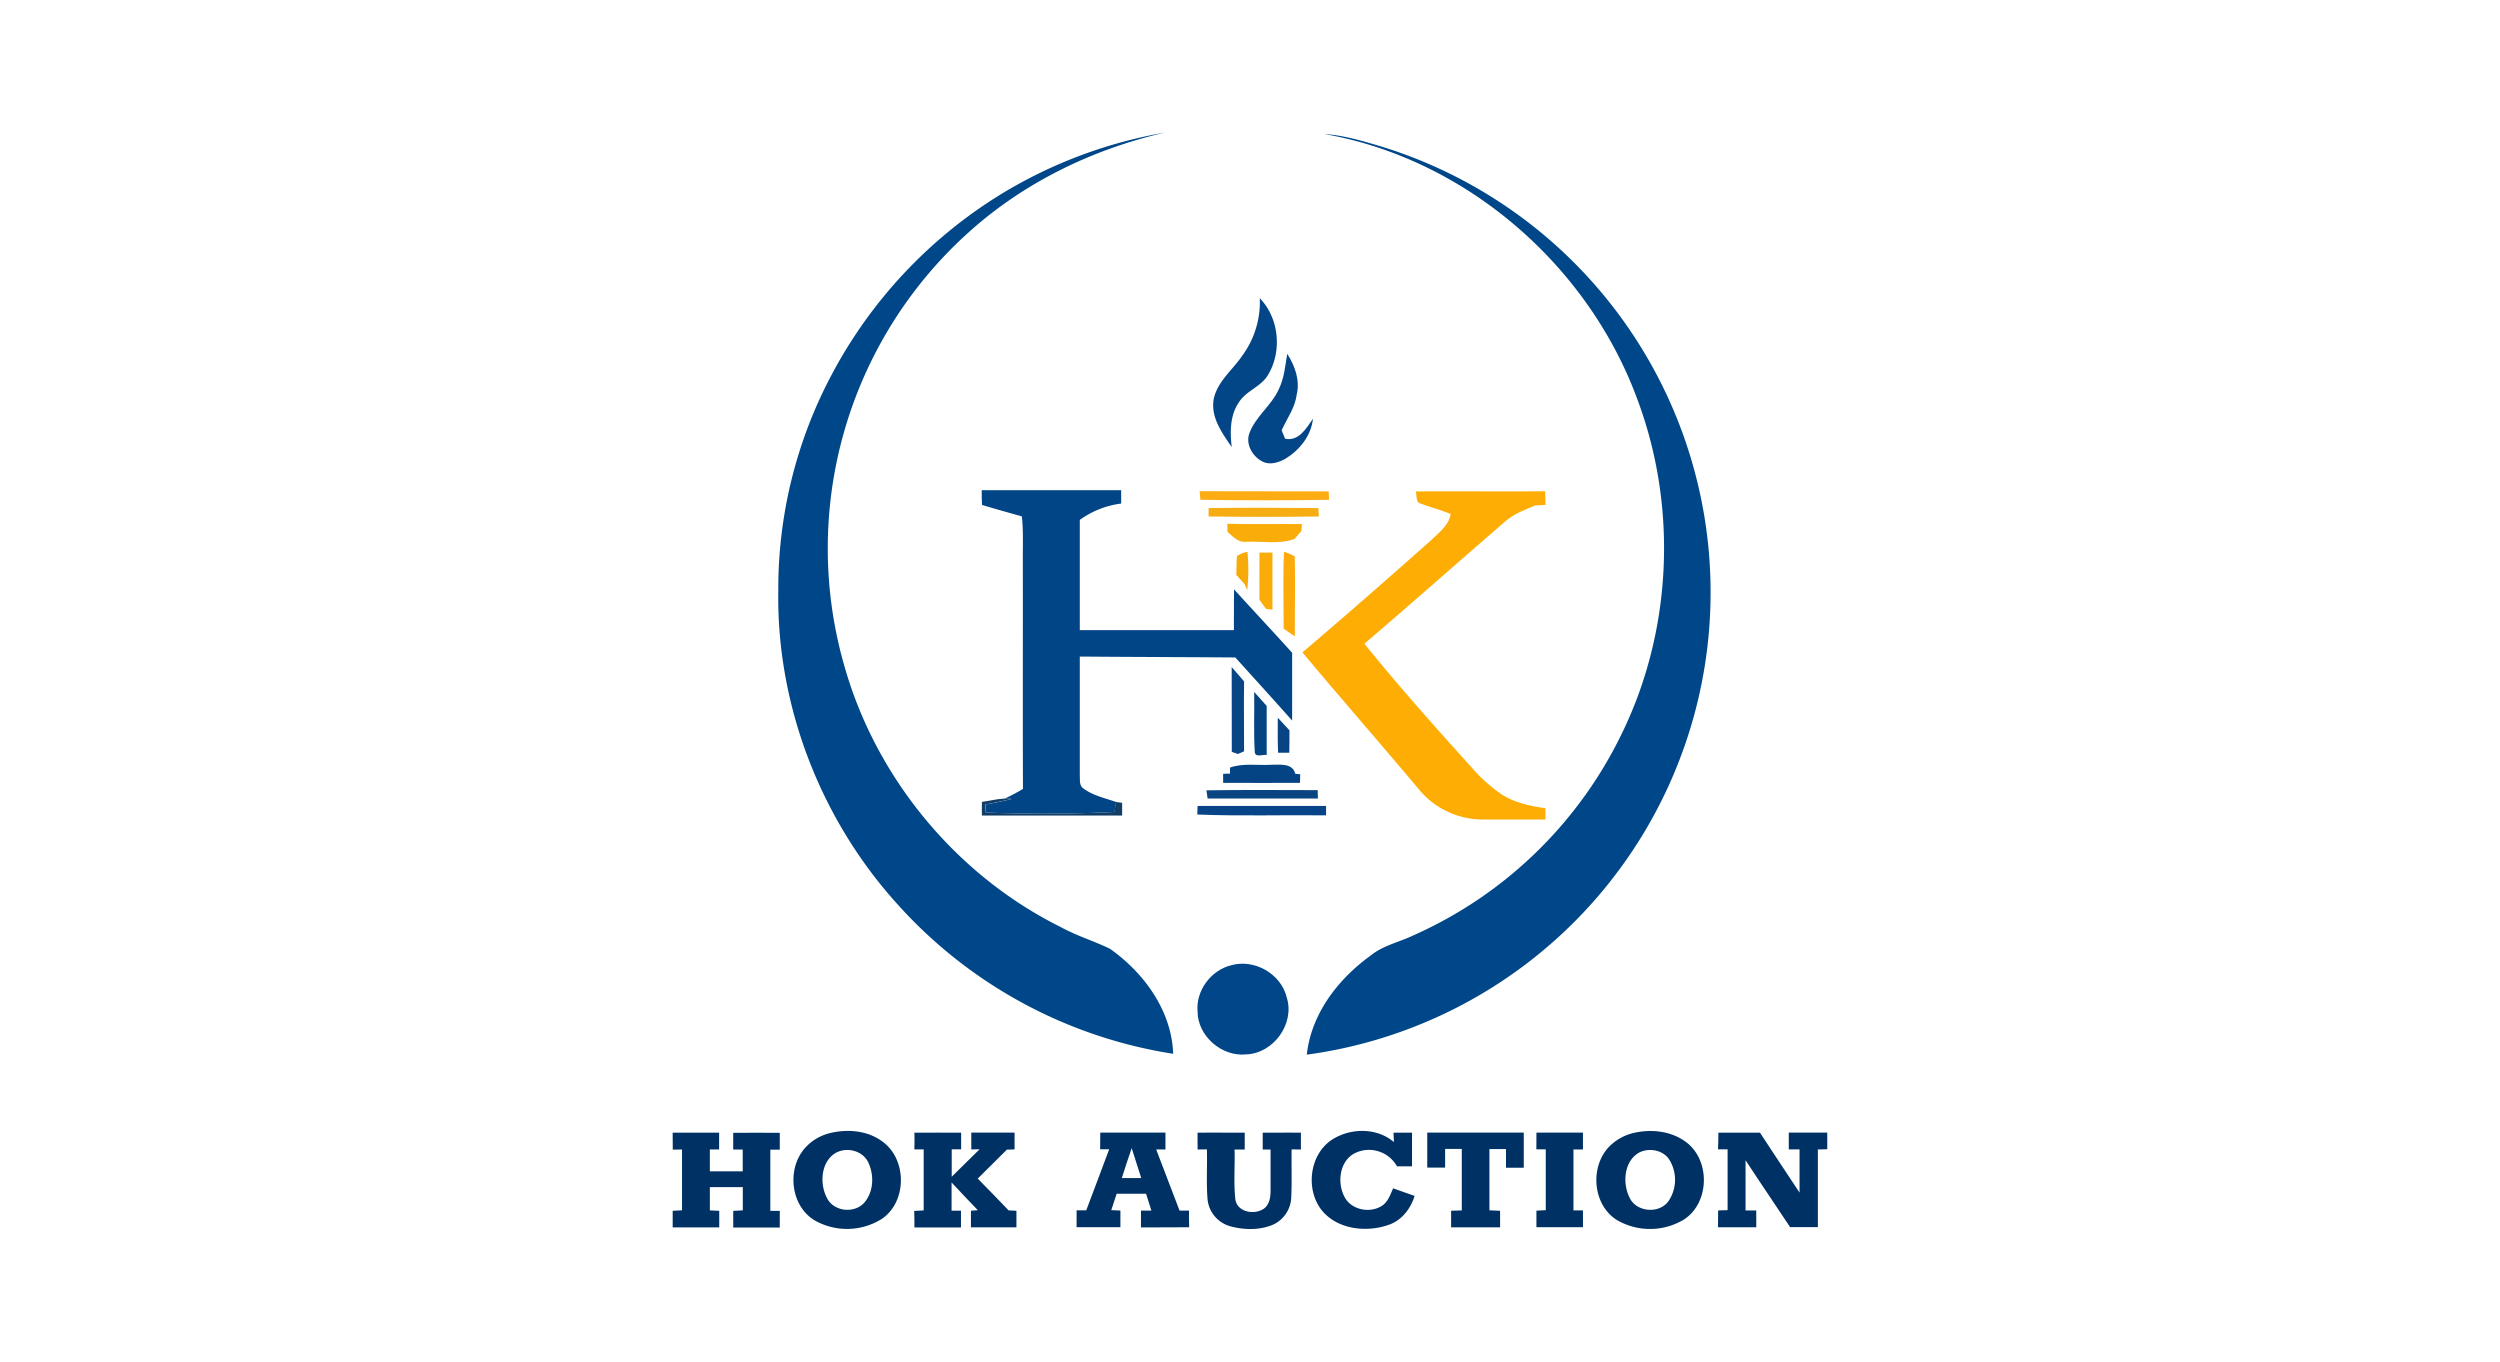 <svg id="Layer_1" data-name="Layer 1" xmlns="http://www.w3.org/2000/svg" viewBox="0 0 891.28 485.43"><defs><style>.cls-1{fill:#004789;}.cls-2{fill:#034688;}.cls-3{fill:#014586;}.cls-4{fill:#fdac13;}.cls-5{fill:#fdad03;}.cls-6{fill:#f6ad13;}.cls-7{fill:#faac08;}.cls-8{fill:#fcac08;}.cls-9{fill:#f7ab09;}.cls-10{fill:#fdab0a;}.cls-11{fill:#074584;}.cls-12{fill:#034582;}.cls-13{fill:#084483;}.cls-14{fill:#044484;}.cls-15{fill:#094580;}.cls-16{fill:#113d66;}.cls-17{fill:#084588;}.cls-18{fill:#014689;}.cls-19{fill:#003164;}.cls-20{fill:#003165;}</style></defs><path class="cls-1" d="M472.12,47.78c7.07.46,13.9,2.54,20.66,4.55A166.32,166.32,0,0,1,465.89,376c1.59-14.53,11.06-26.84,22.6-35.21,4.53-3.76,10.44-4.9,15.62-7.42a150.33,150.33,0,0,0,73.45-70.55C596,226,598.25,181.65,584,143.08,566.58,94.85,522.83,56.67,472.12,47.78Z"/><path class="cls-1" d="M357.63,68.77a166.67,166.67,0,0,1,57.67-21.5c-25.46,5.84-49.7,17.51-69.25,34.92a151.52,151.52,0,0,0-44.7,156.35c11.5,39.5,40,73.73,76.88,92,5.6,3.09,11.77,4.93,17.49,7.72,12.18,8.58,22,22.11,22.53,37.43a166.43,166.43,0,0,1-98-53c-27.59-30.28-43.46-71.14-42.78-112.16a162.49,162.49,0,0,1,19-76.89A167.48,167.48,0,0,1,357.63,68.77Z"/><path class="cls-2" d="M449.13,106.32c6.88,7.07,8,18.83,3,27.22-2.42,4.31-7.73,5.67-10.38,9.78-3.25,4.66-3.27,10.66-2.62,16.08-3.41-5-7.52-10.55-6.45-17,1.22-6.27,6.63-10.38,10.08-15.43A32.32,32.32,0,0,0,449.13,106.32Z"/><path class="cls-2" d="M458.91,126.13c2.74,4.29,4.63,9.43,3.37,14.56-.57,4.69-3.48,8.52-5.35,12.72l1.22,3c4.93,1,7.55-3.74,9.94-7.13-.63,6-4.71,11.14-9.75,14.23-2.48,1.4-5.64,2.43-8.33,1-3.47-1.79-6-6.1-4.61-10,2.17-6,7.85-9.87,10.46-15.66C457.84,134.9,458.19,130.43,458.91,126.13Z"/><path class="cls-3" d="M350,174.77c16.57,0,33.14,0,49.71,0,0,1.58,0,3.16,0,4.75a32.26,32.26,0,0,0-14.75,5.82q0,19.65,0,39.3,27.46,0,54.94,0c0-4.84,0-9.68.06-14.52,6.86,7.57,13.86,15,20.7,22.61,0,8.06,0,16.11,0,24.17-6.69-7.56-13.47-15-20.26-22.51-18.48-.13-37-.17-55.44-.32,0,14.13,0,28.25,0,42.38.09,1.51-.22,3.32,1.05,4.47,3.45,2.68,7.84,3.57,11.9,5-.2,1.19-.39,2.38-.58,3.57-15.26.69-30.56.79-45.82.19-.05-.71-.13-2.15-.17-2.87,3.16-.58,6.32-1.18,9.44-2l-2.58-.11a65.11,65.11,0,0,0,6.5-3.44c-.11-27.57,0-55.14-.05-82.7,0-4.82.19-9.66-.35-14.46-4.74-1.34-9.48-2.66-14.19-4.08C350,178.27,350,176.52,350,174.77Z"/><path class="cls-4" d="M427.69,175.12c15.34.07,30.68,0,46,.06,0,.75.11,2.25.14,3q-22.94.38-45.89,0C427.89,177.44,427.76,175.89,427.69,175.12Z"/><path class="cls-5" d="M504.73,175.2c15.37-.12,30.75.08,46.12-.06L551,180l-3.66.21c-3.72,1.51-7.58,3-10.65,5.63-16.78,14.51-33.41,29.22-50.27,43.66,12.31,15.23,25.35,29.86,38.48,44.38a54.8,54.8,0,0,0,10.62,9.44c4.63,2.94,10.11,4,15.45,4.85,0,1,0,3,0,4-7.54,0-15.07,0-22.6,0a29.61,29.61,0,0,1-22.73-11c-13.66-16.28-27.68-32.27-41.31-48.58q23.22-19.8,46-40.12c2.77-2.66,6.15-5.16,6.86-9.21-3.57-1.48-7.32-2.44-10.92-3.81C504.61,178.85,505.22,176.56,504.73,175.2Z"/><path class="cls-6" d="M430.89,181.13c13-.18,26.09-.14,39.13,0,.05,1,.11,2,.17,3-13.11.2-26.23.17-39.33,0C430.87,183.31,430.88,181.86,430.89,181.13Z"/><path class="cls-7" d="M437.56,186.73c8.85.27,17.71,0,26.57.12,0,.62-.13,1.85-.18,2.47L462.48,191l-1,1.15c-5.45,2-11.45.73-17.13,1-2.86.41-4.79-1.89-6.74-3.53C437.57,188.65,437.56,187.69,437.56,186.73Z"/><path class="cls-8" d="M449,197l4.65,0c0,6.78,0,13.56,0,20.34l-2.33-.28c-.78-1.11-1.55-2.2-2.33-3.28C449,208.17,449,202.57,449,197Z"/><path class="cls-9" d="M441,198.22a10.26,10.26,0,0,1,3.74-1.48,67.68,67.68,0,0,1-.08,13.65c-.25-.55-.76-1.66-1-2.21l-2.9-3.21C440.83,202.72,440.8,200.46,441,198.22Z"/><path class="cls-10" d="M457.64,224.13c0-9.15-.28-18.32.13-27.46a25.74,25.74,0,0,1,3.81,1.67c.26,9.51,0,19,.05,28.56C460.28,226,459,225.06,457.64,224.13Z"/><path class="cls-11" d="M439.11,237.82c1.46,1.71,3,3.4,4.42,5.11-.12,8.31,0,16.62,0,24.92l-2.19.95-2.19-.75Q439.12,252.93,439.11,237.82Z"/><path class="cls-12" d="M447.13,246.68l4.46,5c0,5.83,0,11.65,0,17.48-1.44-.25-4.17,1.07-4.26-1.18C446.91,260.87,447.25,253.77,447.13,246.68Z"/><path class="cls-13" d="M455.55,255.87q2.06,2.25,4.16,4.5c0,2.67,0,5.35-.06,8-1.35,0-2.7,0-4,0C455.48,264.2,455.52,260,455.55,255.87Z"/><path class="cls-14" d="M438.51,273.65c4.76-1.69,9.88-.7,14.82-1,3,0,7.5-.67,8.45,3.22l1.76.17-.08,3.05c-9.13.09-18.27,0-27.4,0,0-.81,0-2.42,0-3.22l2.46-.07Z"/><path class="cls-15" d="M430.1,281.76c13.23-.2,26.46-.08,39.69-.07,0,1,0,2,.07,3-13.11,0-26.22,0-39.33,0C430.42,284,430.21,282.51,430.1,281.76Z"/><path class="cls-16" d="M350.06,285.88c2.7-.35,5.35-1.06,8.08-1.18l2.58.11c-3.12.79-6.28,1.39-9.44,2,0,.72.12,2.16.17,2.87,15.26.6,30.56.5,45.82-.19.19-1.19.38-2.38.58-3.57l2.21.29c0,1.51,0,3,0,4.54-16.67,0-33.33,0-50,0C350,289.11,350.05,287.5,350.06,285.88Z"/><path class="cls-17" d="M426.85,290.39c0-1,.07-2,.11-3.06q22.91,0,45.8,0c0,1.11,0,2.23,0,3.35C457.45,290.5,442.14,291,426.85,290.39Z"/><path class="cls-18" d="M438.75,344.17c8.37-2.48,18,3,20,11.47,2.93,9.32-4.73,19.92-14.46,20.26-8.71.91-17.33-6.52-17.35-15.35C426.31,353.2,431.66,346,438.75,344.17Z"/><path class="cls-19" d="M239.81,403.8c5.53,0,11.05,0,16.57,0q0,3,0,6l-3.31,0c0,2.59,0,5.19,0,7.79,3.9,0,7.81,0,11.72,0,0-2.6,0-5.18,0-7.77l-3.39,0c0-2,0-4,0-5.95q8.29-.07,16.6,0l0,6c-1.13,0-2.25,0-3.37,0,0,7.27,0,14.54,0,21.81H278c0,2,0,4,0,5.94-5.53,0-11.06,0-16.59,0,0-2,0-4,0-5.94l3.41-.17q0-4.15,0-8.28H253.07c0,2.76,0,5.52,0,8.28l3.35.17c0,2,0,3.92,0,5.9H239.82c0-2,0-3.95,0-5.92l3.33-.17q0-10.85,0-21.68l-3.3.05Q239.81,406.8,239.81,403.8Z"/><path class="cls-19" d="M295.75,404c6.37-1.59,13.68-1,19,3.1,8.68,6.39,8.61,21.47-.45,27.5a23.33,23.33,0,0,1-23.67.59c-8.84-5.11-10.25-18.52-3.61-25.94A17.54,17.54,0,0,1,295.75,404Zm2.74,6.73c-5.82,2.89-6.44,11.11-3.68,16.36,2.48,5,10.09,5.68,13.55,1.4,3.13-3.9,3.3-9.71,1.17-14.11C307.64,410.4,302.39,408.94,298.49,410.75Z"/><path class="cls-19" d="M326,403.82c5.56-.06,11.11,0,16.66,0q0,3,0,5.94l-3.36,0q0,4.88,0,9.76,4.95-4.9,9.93-9.79l-2.95.05c0-2,0-4,0-6l15.43,0q0,3,0,6l-2.75.08c-3.47,3.44-6.95,6.87-10.39,10.33,3.72,3.73,7.37,7.54,11,11.32l2.8.15c0,2,0,3.93,0,5.91-5.41,0-10.81,0-16.22,0,0-2,0-4,0-5.94l2.45-.18c-3.14-3.27-6.27-6.56-9.35-9.89,0,3.35,0,6.7,0,10.05h3.35c0,2,0,4,0,6-5.54,0-11.07,0-16.6,0,0-2,0-3.94-.07-5.9l3.37-.18V409.78h-3.33C326.06,407.8,326.06,405.81,326,403.82Z"/><path class="cls-19" d="M392.26,403.79c7.75,0,15.5,0,23.24,0,0,2,0,4,0,6l-3.31,0c2.75,7.27,5.57,14.52,8.33,21.8,1.11,0,2.24,0,3.37,0,0,2,0,3.95.06,5.94-5.73.08-11.46,0-17.18.06q0-3,0-6h3.71c-.62-2-1.26-4-1.89-6H398.1l-1.92,5.85,3.26.13c0,2,0,3.95,0,5.93-5.21,0-10.41,0-15.62,0,0-2,0-4,0-6h3.44c2.7-7.27,5.51-14.5,8.18-21.78h-3.23Q392.25,406.78,392.26,403.79Zm7.68,16.2c2.3,0,4.61,0,6.92,0q-1.67-5.34-3.4-10.67C402.24,412.88,401.07,416.42,399.94,420Z"/><path class="cls-19" d="M426.94,403.82c5.61-.06,11.21,0,16.82,0v6h-3.62c.17,5.91-.38,11.87.28,17.76.66,4.64,6.93,5.69,10.27,3.25,1.88-1.43,2.28-4,2.28-6.19,0-4.94,0-9.88,0-14.82h-2.8c0-2,0-4,0-6,4.54,0,9.08-.05,13.62,0,0,2,0,4,0,6l-3.31-.06c-.1,5.6.13,11.21-.12,16.8a11.23,11.23,0,0,1-6.19,9.91c-4.84,2.17-10.48,2.08-15.52.72a11.14,11.14,0,0,1-8.14-9.56c-.49-5.94-.06-11.92-.24-17.88l-3.3.07C426.94,407.82,426.94,405.81,426.94,403.82Z"/><path class="cls-19" d="M508.83,403.79c11.47,0,22.94,0,34.41,0,0,4.17,0,8.34,0,12.51H536.9c0-2.22,0-4.43,0-6.64H531c0,7.27,0,14.55,0,21.83l3.8.17c0,2,0,3.93,0,5.91-5.82,0-11.64,0-17.46,0,0-2,0-4,0-5.93,1.26-.05,2.53-.08,3.8-.11,0-7.31,0-14.61,0-21.91l-5.94,0q0,3.32,0,6.64h-6.37C508.82,412.11,508.84,408,508.83,403.79Z"/><path class="cls-19" d="M547.76,403.79c5.53,0,11,0,16.58,0,0,2,0,4,0,6l-3.38,0c0,7.24,0,14.49,0,21.73l3.39,0v6c-5.53,0-11.07,0-16.6,0q0-3,0-5.91l3.33-.17c0-7.23,0-14.45,0-21.68l-3.35,0C547.73,407.79,547.74,405.78,547.76,403.79Z"/><path class="cls-19" d="M581.69,404.09c6.6-1.74,14.26-1,19.74,3.33,8.36,6.6,8,21.38-1,27.3a23.41,23.41,0,0,1-23.75.37c-8.85-5.28-10-18.95-3.06-26.23A18.21,18.21,0,0,1,581.69,404.09Zm3,6.65c-5.69,2.91-6.36,10.9-3.77,16.14,2.4,5.34,10.73,6,14,1.22a13.61,13.61,0,0,0,.24-14.62C593,410.07,588.26,409.16,584.7,410.74Z"/><path class="cls-19" d="M612.62,403.8q7.41,0,14.82,0c4.64,7.17,9.44,14.23,14.12,21.38,0-5.14,0-10.27,0-15.4l-3.84,0q0-3,0-6c4.57,0,9.14,0,13.72,0,0,2,0,4,0,5.94l-3.35.08c0,9.23,0,18.47,0,27.7-3.3,0-6.6,0-9.89,0-5.27-8-10.68-15.85-15.89-23.87,0,6,0,11.94,0,17.91l3.82,0c0,2,0,4,0,6-4.55,0-9.1,0-13.65,0q0-3,.06-6l3.37-.11q0-10.83,0-21.67l-3.42,0C612.6,407.78,612.61,405.79,612.62,403.8Z"/><path class="cls-20" d="M475,406.23c6.56-4.15,15.88-4.26,21.93.93,0-.84-.1-2.52-.13-3.36h6.6c0,4,0,8,0,12l-5.37,0a11.41,11.41,0,0,0-15.14-4.61c-5.33,2.85-6.21,10.33-3.65,15.34,2.35,4.8,9.08,6.16,13.43,3.36,2.18-1.41,3-4,4-6.25,2.54.93,5.1,1.82,7.66,2.72-1.41,4.5-4.49,8.58-9,10.22-8.2,3-19,1.74-24.48-5.59C465.38,423.48,467,411.36,475,406.23Z"/></svg>